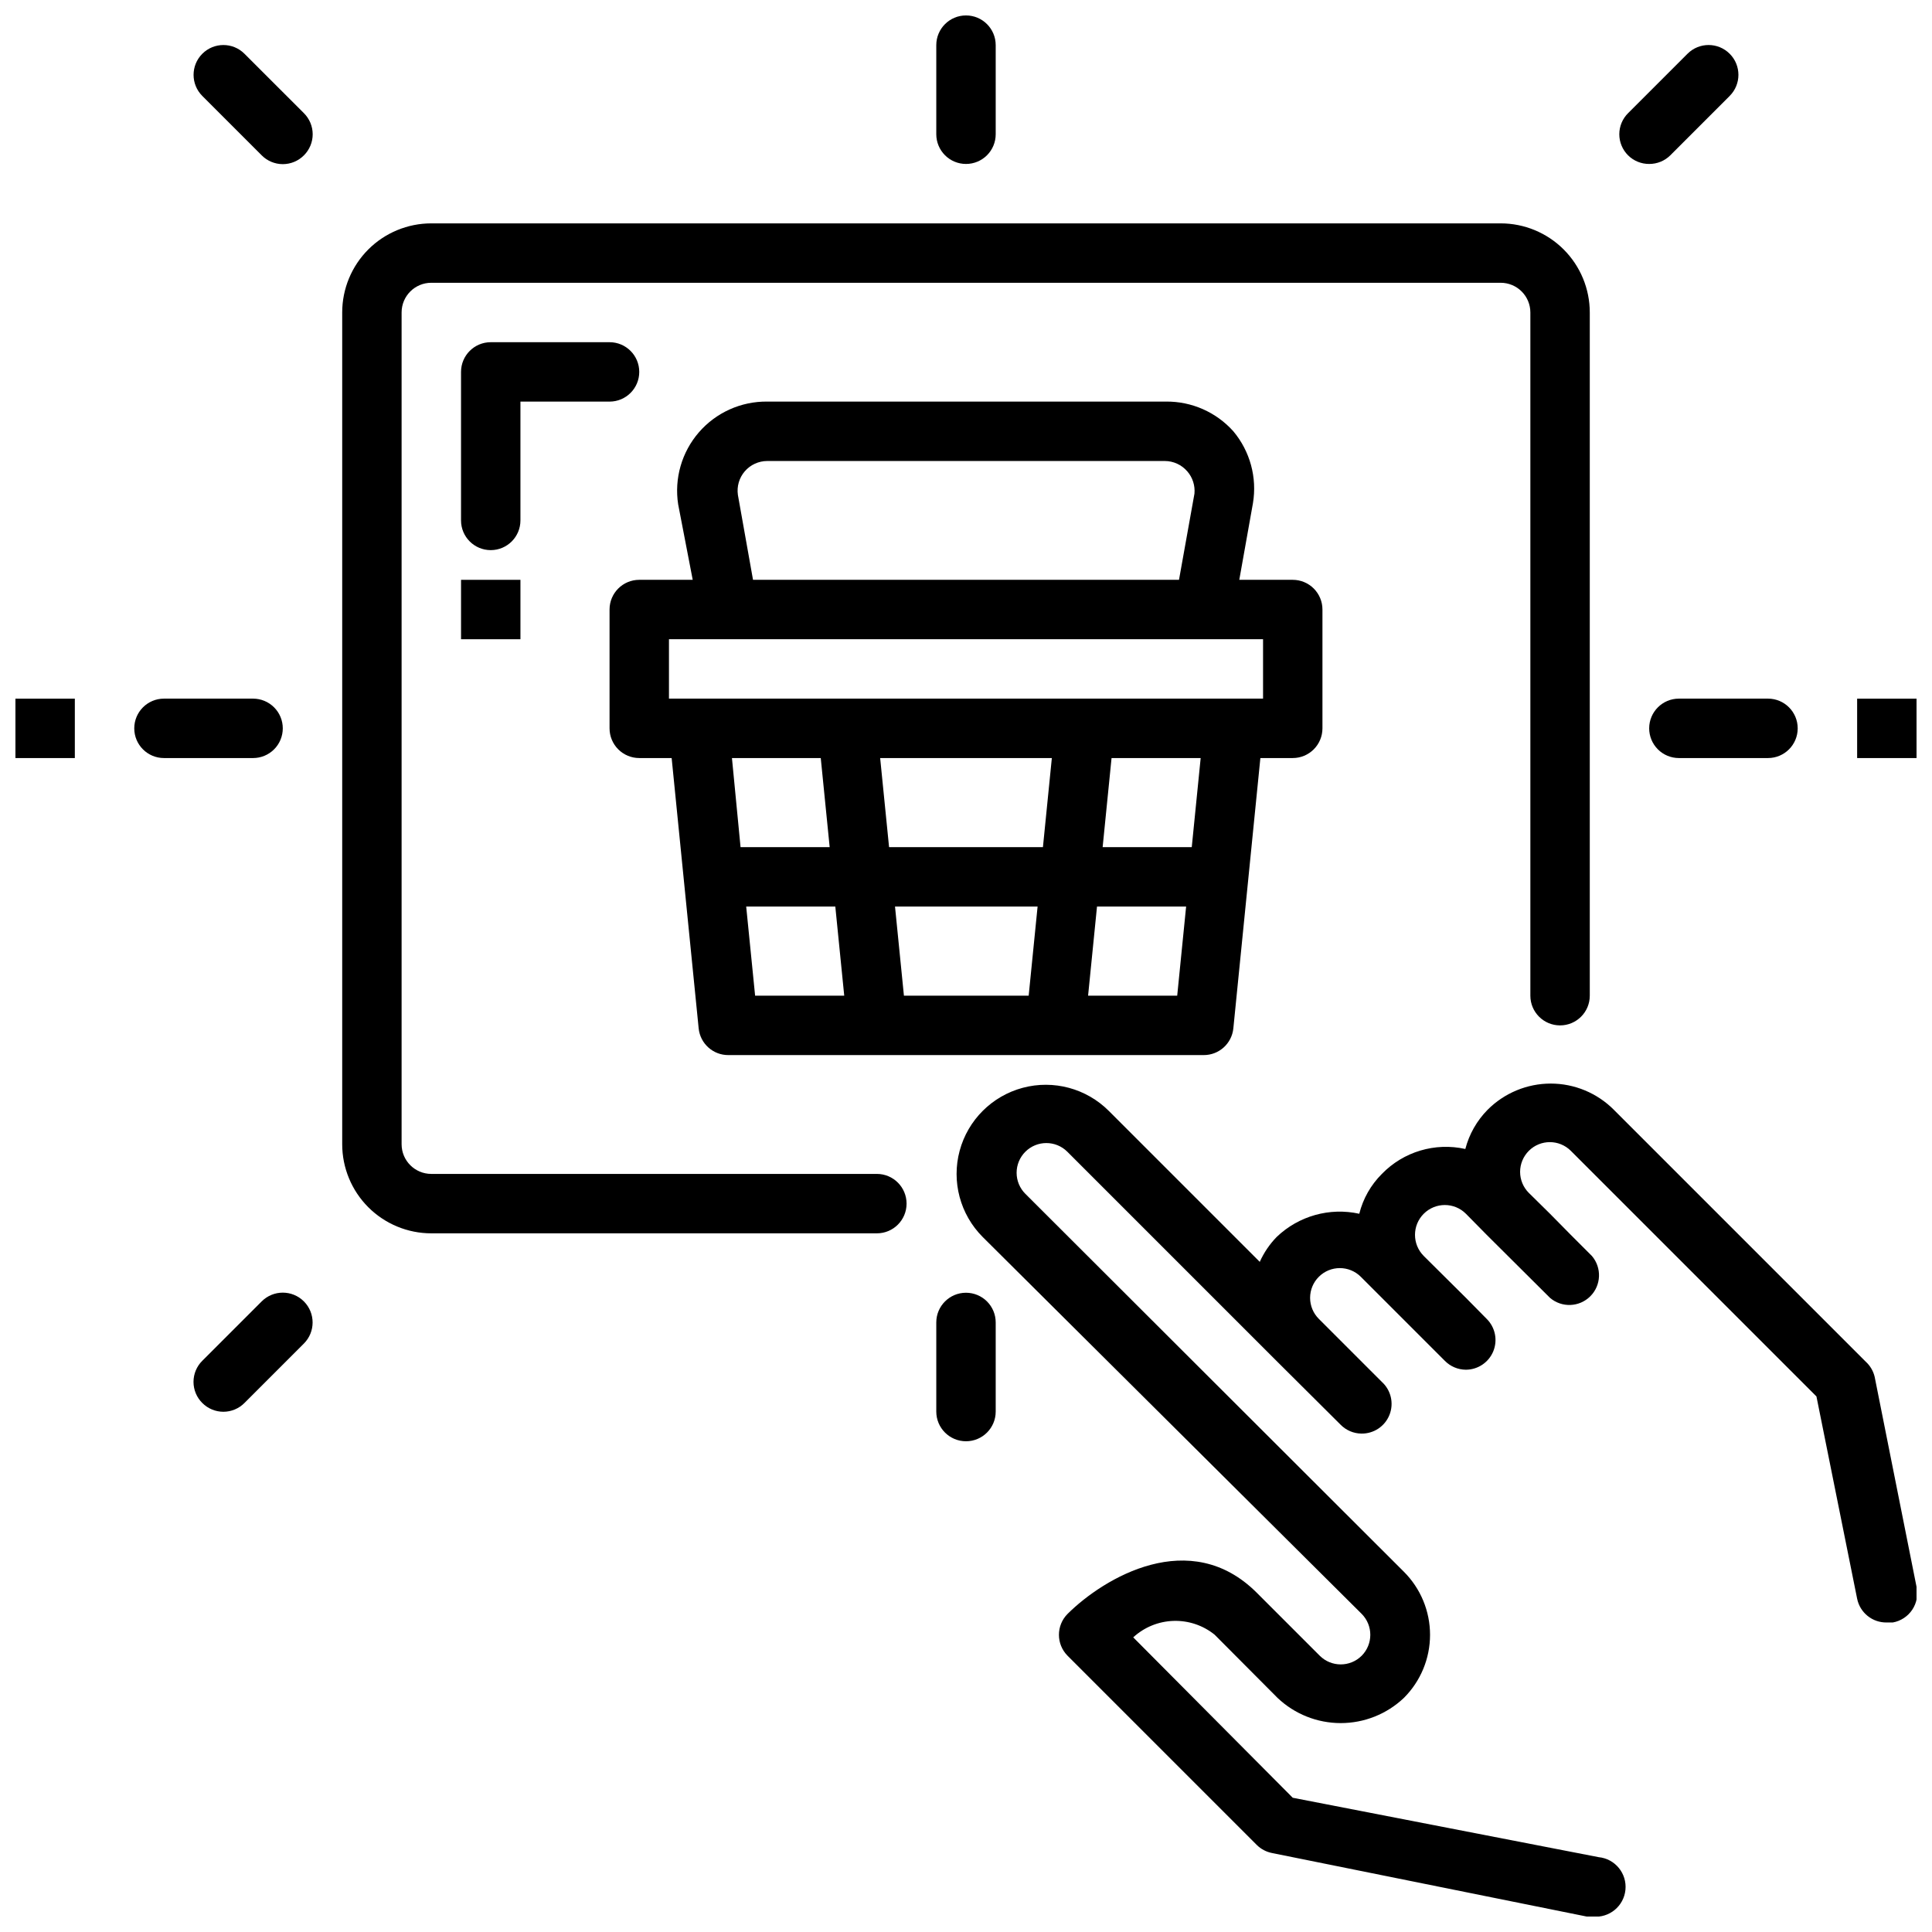 <?xml version="1.0" encoding="UTF-8"?>
<!-- Uploaded to: SVG Repo, www.svgrepo.com, Generator: SVG Repo Mixer Tools -->
<svg width="800px" height="800px" version="1.1" viewBox="144 144 512 512" xmlns="http://www.w3.org/2000/svg">
 <defs>
  <clipPath id="d">
   <path d="m397 431h254.9v220.9h-254.9z"/>
  </clipPath>
  <clipPath id="c">
   <path d="m392 148.09h16v39.906h-16z"/>
  </clipPath>
  <clipPath id="b">
   <path d="m148.09 329h15.906v16h-15.906z"/>
  </clipPath>
  <clipPath id="a">
   <path d="m636 329h15.902v16h-15.902z"/>
  </clipPath>
 </defs>
 <path d="m313.41 344.89h8.582l7.16 71.637c0.406 4.035 3.816 7.106 7.875 7.082h125.95c4.055 0.023 7.465-3.047 7.871-7.082l7.164-71.637h8.578c2.09 0 4.09-0.828 5.566-2.305 1.477-1.477 2.305-3.481 2.305-5.566v-31.488c0-2.09-0.828-4.09-2.305-5.566s-3.477-2.305-5.566-2.305h-14.168l3.621-20.309v-0.004c1.133-6.805-0.766-13.762-5.195-19.051-4.543-5.078-11.059-7.949-17.871-7.871h-105.64c-6.945-0.082-13.574 2.898-18.125 8.145-4.547 5.246-6.559 12.23-5.492 19.094l3.856 19.996h-14.168c-4.348 0-7.871 3.523-7.871 7.871v31.488c0 2.086 0.828 4.09 2.305 5.566 1.477 1.477 3.481 2.305 5.566 2.305zm66.203 23.617-2.363-23.617h45.5l-2.363 23.617zm39.359 15.742-2.363 23.617h-33.059l-2.363-23.617zm-57.465-39.359 2.363 23.617h-23.617l-2.281-23.617zm-19.758 39.359h23.617l2.363 23.617h-23.617zm90.605 23.617 2.363-23.617h23.617l-2.363 23.617zm27.473-39.359h-23.617l2.363-23.617h23.617zm-120.28-93.363c-0.316-2.238 0.34-4.504 1.809-6.219 1.496-1.75 3.684-2.754 5.984-2.754h105.33c2.301 0 4.484 1.004 5.981 2.754 1.41 1.625 2.094 3.762 1.891 5.902l-4.094 22.832h-112.89zm-18.266 38.258h157.44v15.742h-157.44z"/>
 <path d="m376.38 455.1h-118.08c-4.348 0-7.871-3.523-7.871-7.871v-220.42c0-4.348 3.523-7.871 7.871-7.871h283.39c2.086 0 4.09 0.828 5.566 2.305 1.477 1.477 2.305 3.481 2.305 5.566v181.06c0 4.348 3.523 7.871 7.871 7.871s7.875-3.523 7.875-7.871v-181.06c0-6.262-2.488-12.27-6.918-16.699-4.43-4.426-10.438-6.914-16.699-6.914h-283.39c-6.262 0-12.27 2.488-16.699 6.914-4.426 4.43-6.914 10.438-6.914 16.699v220.42c0 6.262 2.488 12.27 6.914 16.699 4.43 4.43 10.438 6.918 16.699 6.918h118.08c4.348 0 7.871-3.523 7.871-7.871 0-4.348-3.523-7.875-7.871-7.875z"/>
 <g clip-path="url(#d)">
  <path d="m638.44 504.86-66.754-66.754v-0.004c-4.43-4.445-10.449-6.945-16.727-6.945-6.277 0-12.297 2.5-16.73 6.945-2.848 2.887-4.883 6.469-5.902 10.391-8.023-1.793-16.402 0.711-22.121 6.613-2.918 2.906-4.988 6.555-5.984 10.551-7.859-1.727-16.066 0.574-21.883 6.141-1.871 1.922-3.391 4.16-4.488 6.609l-39.988-39.988c-5.961-5.977-14.66-8.316-22.816-6.144-8.156 2.176-14.535 8.539-16.73 16.691-2.191 8.152 0.129 16.855 6.09 22.832l100.45 99.895c3.051 3.07 3.051 8.027 0 11.098-3.07 3.055-8.031 3.055-11.102 0l-16.688-16.688c-17.633-17.633-40.461-4.016-50.145 5.59-3.055 3.07-3.055 8.027 0 11.098l50.145 50.145v0.004c1.098 1.086 2.496 1.824 4.016 2.125l83.441 16.844h1.574c4.348 0.438 8.227-2.734 8.66-7.082 0.434-4.348-2.738-8.227-7.086-8.66l-81.082-15.746-42.273-42.508c2.914-2.684 6.695-4.231 10.656-4.359 3.957-0.129 7.832 1.164 10.914 3.652l16.688 16.766c4.519 4.281 10.508 6.664 16.73 6.664 6.223 0 12.211-2.383 16.727-6.664 4.449-4.43 6.945-10.449 6.945-16.727 0-6.277-2.496-12.297-6.945-16.73l-100.29-100.13c-1.488-1.477-2.328-3.488-2.328-5.586 0-2.102 0.84-4.113 2.328-5.59 3.07-3.051 8.031-3.051 11.102 0l55.656 55.656 16.766 16.688c1.453 1.484 3.434 2.332 5.508 2.359 3.277 0.059 6.25-1.922 7.457-4.969s0.402-6.523-2.023-8.727l-16.688-16.688c-1.492-1.48-2.328-3.492-2.328-5.59 0-2.102 0.836-4.113 2.328-5.59 3.07-3.051 8.027-3.051 11.098 0l22.277 22.277c1.473 1.504 3.488 2.352 5.59 2.363 3.184-0.016 6.047-1.945 7.254-4.891 1.203-2.945 0.516-6.328-1.742-8.57l-5.512-5.59-11.18-11.098v-0.004c-3.086-3.086-3.086-8.09 0-11.176 3.09-3.09 8.094-3.09 11.18 0l5.512 5.59 16.766 16.688c3.125 2.676 7.781 2.496 10.688-0.414 2.906-2.906 3.086-7.562 0.414-10.688l-5.59-5.59-5.512-5.59-5.59-5.512v0.004c-1.488-1.477-2.328-3.488-2.328-5.59 0-2.098 0.84-4.109 2.328-5.59 3.07-3.051 8.031-3.051 11.102 0l65.102 65.102 10.785 53.609c0.758 3.727 4.07 6.375 7.871 6.297h1.574c2.109-0.375 3.973-1.598 5.16-3.379 1.188-1.785 1.602-3.973 1.137-6.066l-11.098-55.656c-0.363-1.543-1.188-2.945-2.363-4.012z"/>
 </g>
 <g clip-path="url(#c)">
  <path d="m400 187.45c2.086 0 4.09-0.828 5.566-2.305 1.477-1.477 2.305-3.481 2.305-5.566v-23.617c0-4.348-3.523-7.871-7.871-7.871s-7.875 3.523-7.875 7.871v23.617c0 2.086 0.832 4.09 2.309 5.566 1.477 1.477 3.477 2.305 5.566 2.305z"/>
 </g>
 <path d="m400 486.59c-4.348 0-7.875 3.523-7.875 7.871v23.617c0 4.348 3.527 7.871 7.875 7.871s7.871-3.523 7.871-7.871v-23.617c0-2.086-0.828-4.09-2.305-5.566-1.477-1.473-3.481-2.305-5.566-2.305z"/>
 <path d="m581.05 337.02c0 2.086 0.828 4.09 2.305 5.566 1.477 1.477 3.481 2.305 5.566 2.305h23.617c4.348 0 7.871-3.523 7.871-7.871 0-4.348-3.523-7.875-7.871-7.875h-23.617c-4.348 0-7.871 3.527-7.871 7.875z"/>
 <path d="m218.94 337.02c0-2.09-0.828-4.09-2.305-5.566-1.477-1.477-3.481-2.309-5.566-2.309h-23.617c-4.348 0-7.871 3.527-7.871 7.875 0 4.348 3.523 7.871 7.871 7.871h23.617c2.086 0 4.09-0.828 5.566-2.305 1.477-1.477 2.305-3.481 2.305-5.566z"/>
 <path d="m208.79 158.25c-3.086-3.09-8.09-3.09-11.176 0-3.086 3.086-3.086 8.09 0 11.176l15.742 15.742v0.004c1.48 1.488 3.492 2.328 5.59 2.328s4.113-0.84 5.59-2.328c1.488-1.48 2.328-3.492 2.328-5.59 0-2.098-0.84-4.109-2.328-5.59z"/>
 <path d="m213.35 488.88-15.742 15.742c-1.492 1.48-2.328 3.492-2.328 5.59 0 2.098 0.836 4.109 2.328 5.59 1.477 1.488 3.488 2.328 5.59 2.328 2.098 0 4.109-0.84 5.586-2.328l15.746-15.746c3.086-3.086 3.086-8.09 0-11.176-3.086-3.09-8.09-3.09-11.18 0z"/>
 <path d="m581.05 187.45c2.094 0.012 4.106-0.809 5.59-2.281l15.742-15.742v-0.004c3.09-3.086 3.09-8.09 0-11.176-3.086-3.09-8.09-3.09-11.176 0l-15.742 15.742h-0.004c-1.488 1.48-2.328 3.492-2.328 5.59 0 2.098 0.84 4.109 2.328 5.59 1.488 1.473 3.496 2.293 5.59 2.281z"/>
 <g clip-path="url(#b)">
  <path d="m148.09 329.15h15.742v15.742h-15.742z"/>
 </g>
 <g clip-path="url(#a)">
  <path d="m636.16 329.15h15.742v15.742h-15.742z"/>
 </g>
 <path d="m281.92 250.43h23.617c4.348 0 7.871-3.523 7.871-7.871s-3.523-7.871-7.871-7.871h-31.488c-4.348 0-7.871 3.523-7.871 7.871v39.359c0 4.348 3.523 7.871 7.871 7.871s7.871-3.523 7.871-7.871z"/>
 <path d="m266.18 297.66h15.742v15.742h-15.742z"/>
</svg>